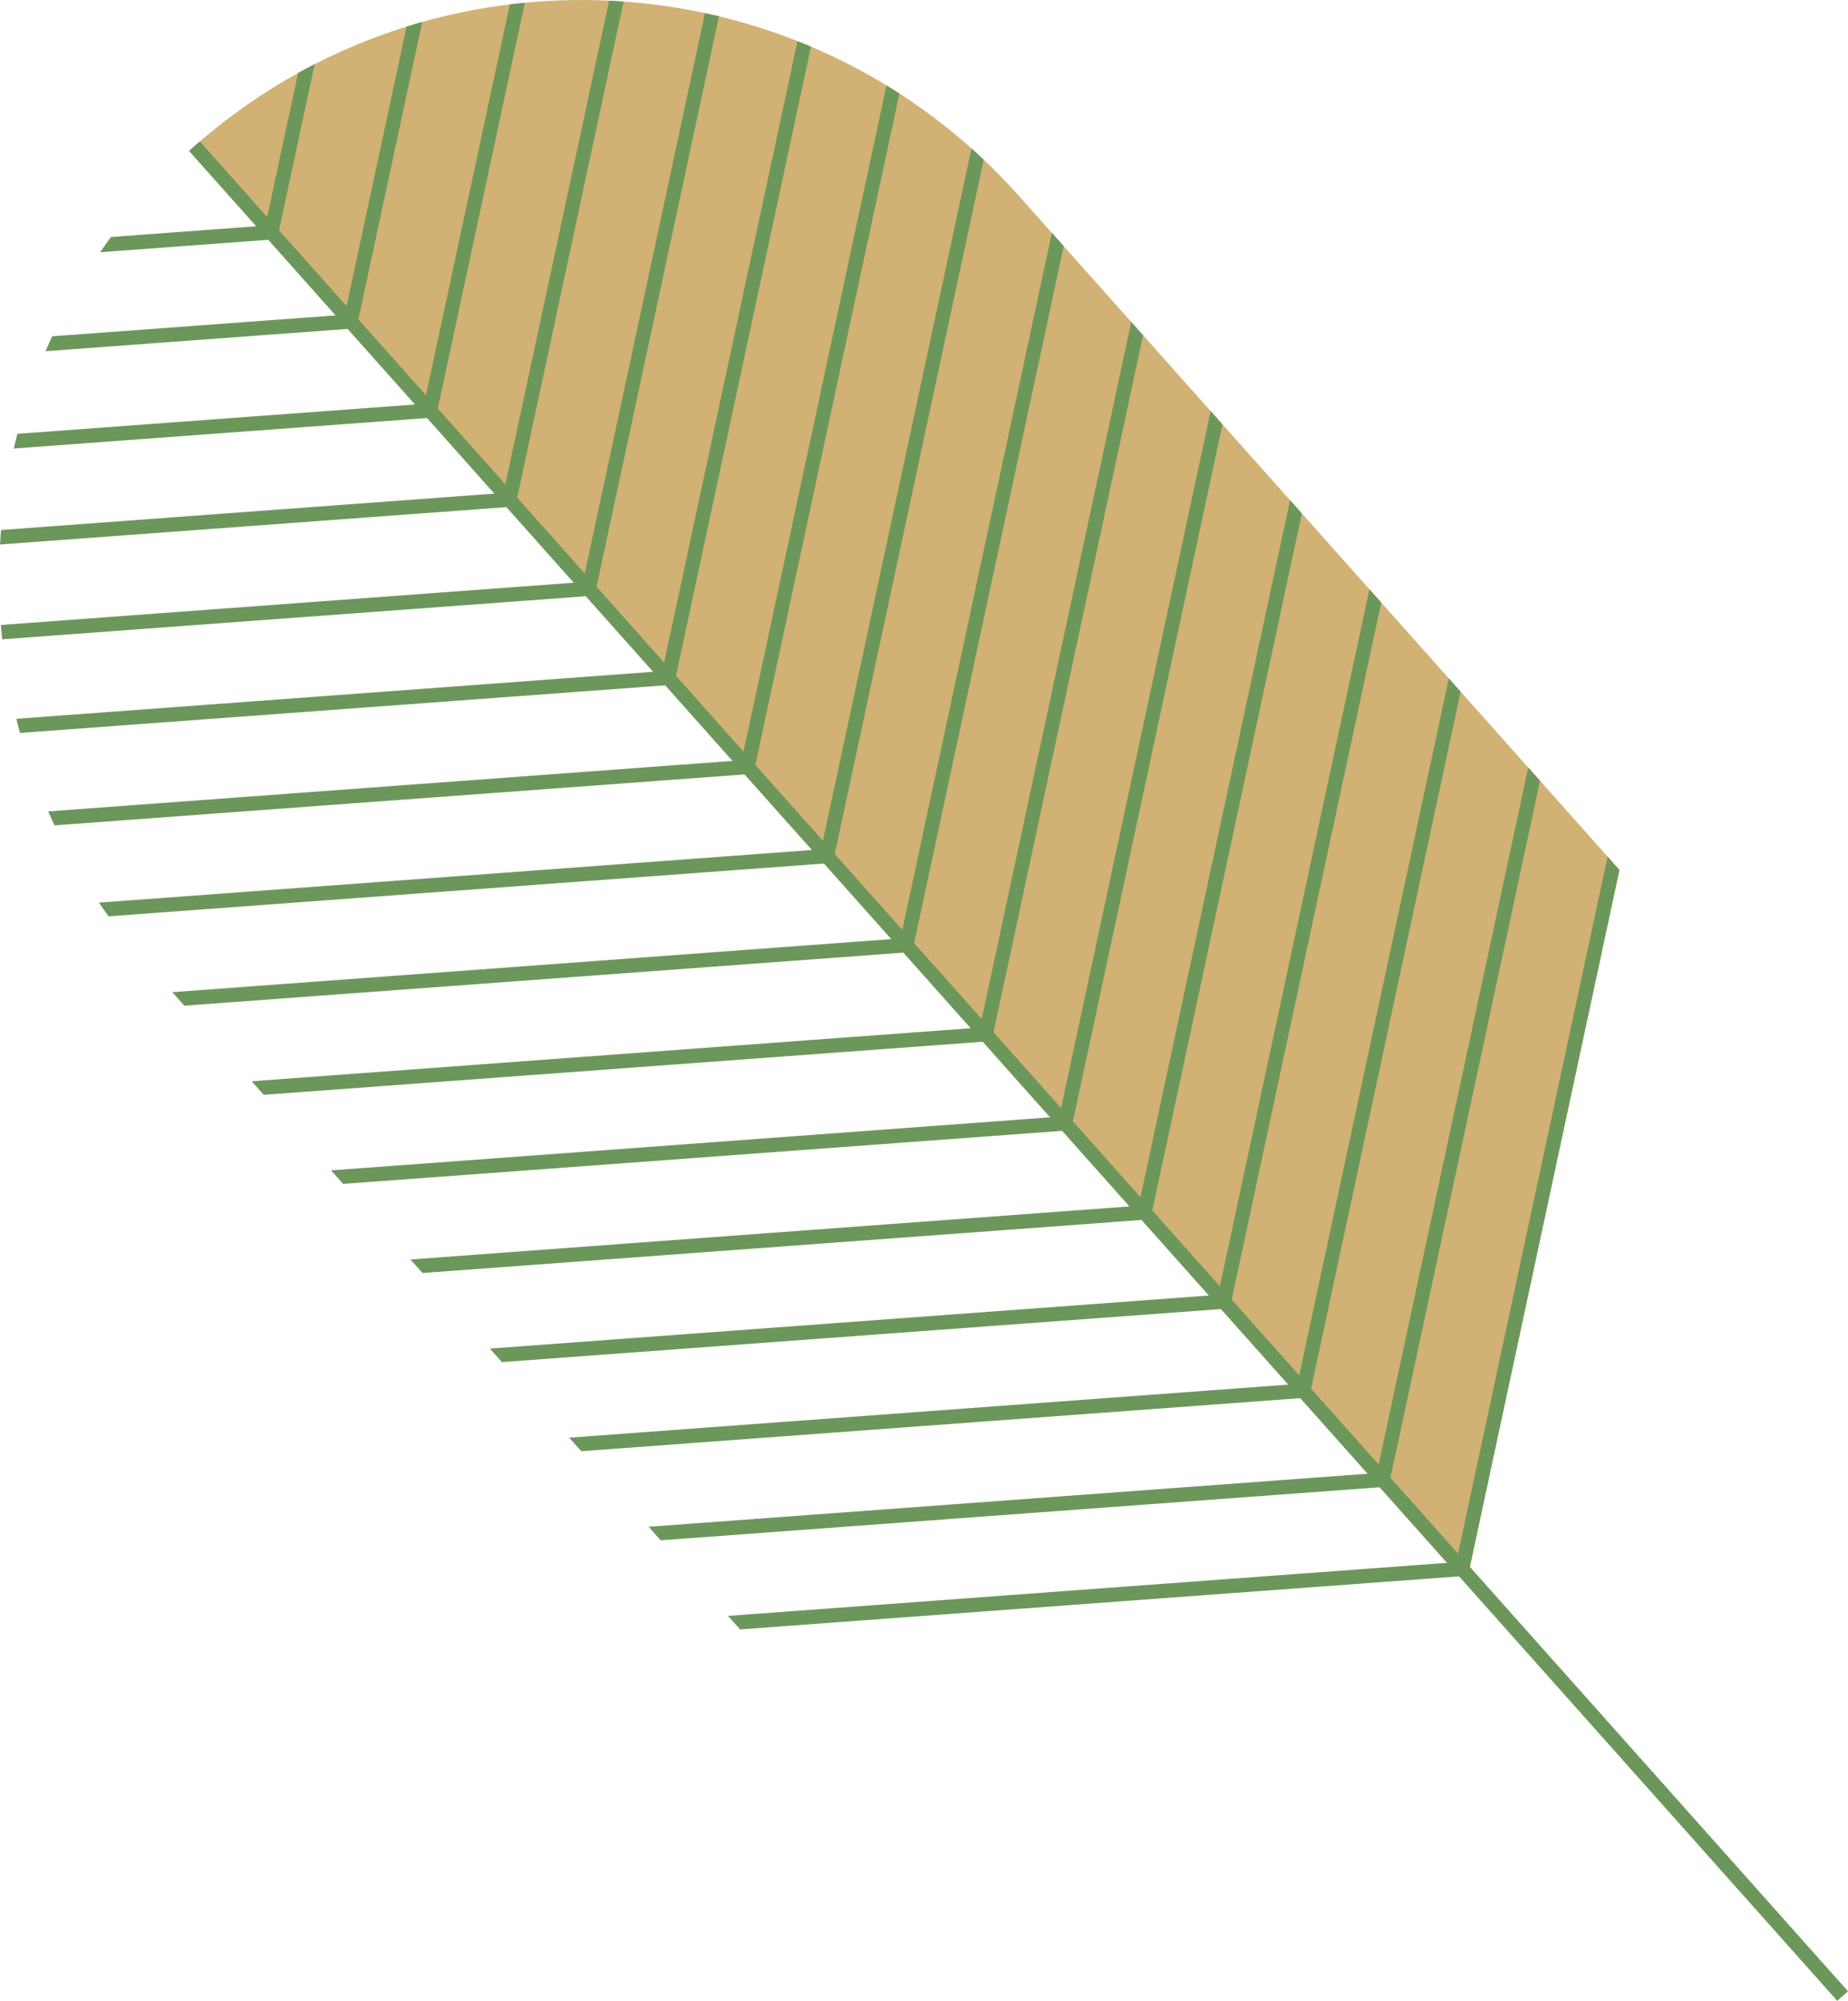 <svg viewBox="0 0 1150.818 1245.55" xmlns="http://www.w3.org/2000/svg"><path d="m908.618 981.311s-789.338-888.77-789.339-888.769h.001c150.51-134.151 381.275-120.887 515.426 29.623l373.778 419.364-93.139 433.873z" fill="#d1b274"/><path d="m1008.484 541.529-7.38-8.28-93.14 433.872-42.058-47.187 93.139-433.873-7.38-8.28-93.14 433.872-42.058-47.187 93.139-433.873-7.38-8.28-93.14 433.872-42.058-47.187 93.139-433.873-7.38-8.28-93.14 433.872-42.057-47.186 93.139-433.874-7.38-8.28-93.139 433.873-42.058-47.187 93.139-433.874-7.38-8.28-93.139 433.873-42.058-47.187 93.139-433.874-7.38-8.28-93.139 433.873-42.058-47.187 93.139-433.874-7.38-8.28-93.14 433.873-42.057-47.187 92.78-432.202c-2.523-2.385-5.074-4.725-7.65-7.025l-92.511 430.946-42.057-47.187 89.721-417.95c-2.672-1.726-5.362-3.417-8.07-5.067l-89.032 414.736-42.057-47.187 84.08-391.674c-2.794-1.186-5.599-2.336-8.417-3.45l-83.044 386.843-42.057-47.187 76.225-355.088c-2.904-.697-5.814-1.359-8.732-1.985l-74.876 348.793-42.057-47.187 66.294-308.818c-3.012-.216-6.026-.395-9.043-.537l-64.632 301.074-42.057-47.186 54.227-252.605c-3.129.302-6.255.644-9.379 1.026l-52.229 243.298-42.057-47.187 39.751-185.176c-3.269.92-6.53 1.875-9.778 2.889l-37.354 174.006-42.057-47.187 22.205-103.439c-3.47 1.777-6.917 3.618-10.342 5.515l-19.244 89.643-41.939-47.054c-1.729 1.485-3.46 2.968-5.169 4.491h-.001c-.525.469-1.032.951-1.553 1.421l41.808 46.907-90.42 6.67c-2.308 3.128-4.551 6.289-6.745 9.476l104.674-7.721 41.93 47.043-176.449 13.016c-1.424 3.078-2.802 6.173-4.135 9.284l188.093-13.875 41.929 47.043-247.582 18.264c-.786 3.04-1.538 6.087-2.243 9.144l257.333-18.983 41.929 47.043-307.199 22.661c-.253 3.006-.472 6.015-.65 9.026l315.357-23.263 41.929 47.043-356.736 26.316c.24 2.975.514 5.947.827 8.917l363.418-26.808 41.93 47.043-396.571 29.254c.738 2.943 1.512 5.879 2.326 8.807l401.754-29.636 41.929 47.043-426.181 31.438c1.288 2.908 2.615 5.803 3.985 8.685l429.705-31.698 41.93 47.043-443.993 32.752c1.959 2.866 3.966 5.711 6.019 8.534l445.483-32.862 41.93 47.043-447.73 33.028 7.509 8.424 447.73-33.028 41.93 47.044-447.73 33.028 7.508 8.424 447.73-33.028 41.93 47.044-447.73 33.028 7.509 8.424 447.73-33.028 41.93 47.044-447.73 33.028 7.509 8.424 447.73-33.028 41.93 47.044-447.73 33.028 7.509 8.424 447.73-33.028 41.93 47.044-447.73 33.028 7.509 8.424 447.73-33.028 41.93 47.044-447.73 33.028 7.509 8.424 447.73-33.028 41.93 47.044-447.73 33.028 7.509 8.424 447.73-33.028 235.516 264.239 6.684-5.957-235.473-264.191 93.139-433.873z" fill="#6c975b"/></svg>